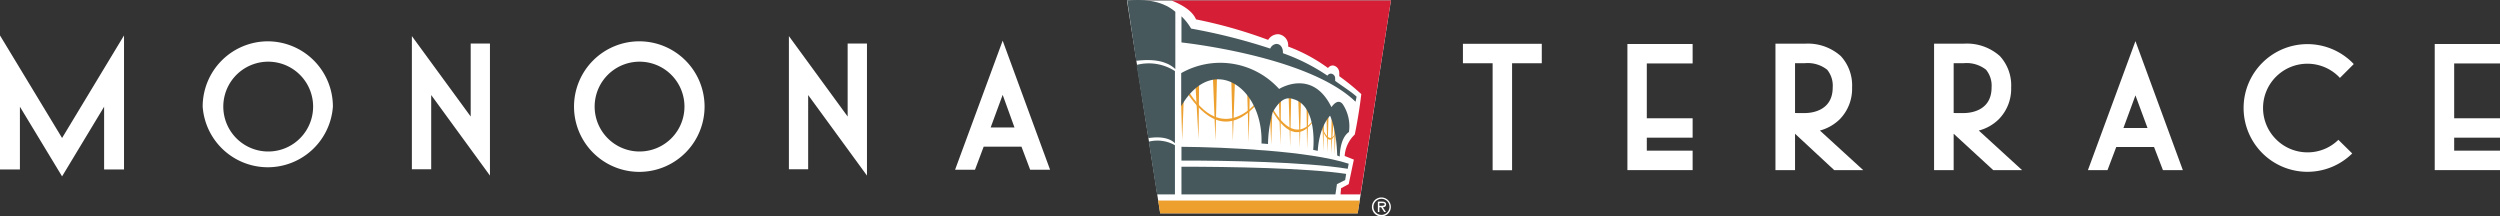<svg xmlns="http://www.w3.org/2000/svg" viewBox="0 0 383 33.15"><rect x="0" y="0" width="383" height="33.15" fill="#333333" stroke="none"/><title>logo-monona-terrace</title><polygon points="9.51 21.14 0 5.43 0 25.96 3.05 25.96 3.05 16.35 9.51 27.02 15.95 16.35 15.95 25.96 19 25.96 19 5.43 9.51 21.14" fill="#fff"/><path d="M41,6.33a10,10,0,0,1,10,10,10,10,0,0,1-19.95,0,10,10,0,0,1,10-10m4.89,14.88a6.88,6.88,0,1,0-4.89,2,6.86,6.86,0,0,0,4.89-2" fill="#fff"/><polygon points="66.06 14.56 66.06 25.93 63.1 25.93 63.1 5.53 72.11 17.85 72.11 6.67 75.06 6.67 75.06 26.9 66.06 14.56" fill="#fff"/><path d="M97.94,6.33a10,10,0,0,1,10,10,10,10,0,0,1-20,0,10,10,0,0,1,10-10m4.89,14.88a6.88,6.88,0,1,0-4.89,2,6.9,6.9,0,0,0,4.89-2" fill="#fff"/><polygon points="123.81 14.56 123.81 25.93 120.86 25.93 120.86 5.53 129.86 17.85 129.86 6.67 132.82 6.67 132.82 26.9 123.81 14.56" fill="#fff"/><path d="M153.61,6.23,160.87,26h-3.05l-1.33-3.53H150.7L149.37,26h-3.05Zm0,8.3-1.84,5h3.65Z" fill="#fff"/><polygon points="236.2 6.71 236.2 9.69 231.65 9.69 231.65 26.08 228.67 26.08 228.67 9.69 224.12 9.69 224.12 6.71 236.2 6.71" fill="#fff"/><polygon points="259.31 9.72 252.29 9.72 252.29 18.12 259.31 18.12 259.31 21.09 252.29 21.09 252.29 23.08 259.31 23.08 259.31 26.06 250.82 26.06 249.32 26.06 249.32 24.55 249.32 8.21 249.32 6.74 250.82 6.74 259.31 6.74 259.31 9.72" fill="#fff"/><path d="M278.81,20l6.63,6.06H281L275,20.49v5.57h-3V6.69h4.55A7.6,7.6,0,0,1,282,8.58a6.62,6.62,0,0,1,1.74,4.82,6.67,6.67,0,0,1-1.88,4.86A6.91,6.91,0,0,1,278.81,20m-3.49-2.68h1.19c.73,0,4.26-.17,4.26-3.92a3.85,3.85,0,0,0-.85-2.72,4.82,4.82,0,0,0-3.41-1H275v7.63Z" fill="#fff"/><path d="M303.15,20l6.63,6.06h-4.42l-6.06-5.57v5.57h-3V6.69h4.55a7.6,7.6,0,0,1,5.52,1.89,6.62,6.62,0,0,1,1.74,4.82,6.64,6.64,0,0,1-1.89,4.86A6.77,6.77,0,0,1,303.15,20m-3.48-2.68h1.18c.73,0,4.26-.17,4.26-3.92a3.85,3.85,0,0,0-.85-2.72,4.82,4.82,0,0,0-3.41-1H299.3v7.63Z" fill="#fff"/><path d="M327.15,6.3l7.26,19.76h-3.05L330,22.52h-5.79l-1.34,3.54h-3Zm0,8.31-1.84,5H329Z" fill="#fff"/><path d="M358.23,21.41l2.13,2.1a9.78,9.78,0,1,1,.05-13.89,1.7,1.7,0,0,0,.19.19l-2.13,2.13a1.62,1.62,0,0,0-.17-.19,6.8,6.8,0,0,0-9.61,0,6.77,6.77,0,0,0,0,9.59,6.78,6.78,0,0,0,4.82,2,6.7,6.7,0,0,0,4.72-1.91" fill="#fff"/><polygon points="383 9.72 375.98 9.72 375.98 18.12 383 18.12 383 21.09 375.98 21.09 375.98 23.08 383 23.08 383 26.06 374.5 26.06 373 26.06 373 24.55 373 8.21 373 6.74 374.5 6.74 383 6.74 383 9.72" fill="#fff"/><polygon points="213.09 0.07 172.65 0.07 177.74 32.68 208 32.68 213.09 0.07" fill="#fff"/><path d="M181,22.49c6.73.05,19.56.62,25.62,2.59l-.15.78c-6.51-1.07-18.81-1.27-25.47-1.26Z" fill="#46585c"/><path d="M181,29.78h23.59l.23-1.57,1.26-.63.15-.94c-5.88-.9-17.87-1.1-25.23-1.1Z" fill="#46585c"/><path d="M179.47.07c1.37.58,3.13,1.43,3.76,2.9a72.28,72.28,0,0,1,11.05,3.14,1.79,1.79,0,0,1,1.57-.87,1.7,1.7,0,0,1,1.49,1.89,25.3,25.3,0,0,1,6.11,3.29.93.93,0,0,1,.78-.39,1.12,1.12,0,0,1,.94,1.09,3.3,3.3,0,0,1,0,.55,34.37,34.37,0,0,1,3.38,2.75c-.39,3.37-1,6.18-1,6.19A5,5,0,0,0,206,23.9l1.41.55-.79,3.76-1.17.63-.08.94h3.06L213.09.07Z" fill="#d61f36"/><path d="M181,2.5a8.6,8.6,0,0,1,1.48,1.88A89.3,89.3,0,0,1,194.6,7.44a1.13,1.13,0,0,1,.94-.71c.66,0,1.05.64,1,1.42a29.75,29.75,0,0,1,6.82,3.44.65.65,0,0,1,.55-.31.71.71,0,0,1,.63.78,1.14,1.14,0,0,1,0,.32c.82.63,2.54,1.71,3.29,2.43l-.16.78C200.38,8.51,180.92,6.51,181,6.5Z" fill="#46585c"/><polygon points="177.43 30.72 208.31 30.72 208 32.68 177.74 32.68 177.43 30.72" fill="#eda02e"/><path d="M181.82,13.55c5.56,9.42,11.08,1.66,11.05,1.65v.39c-4.75,5.68-8.51,2.33-11.05-1.41-.12-.22,0-.6,0-.63" fill="#eda02e" fill-rule="evenodd"/><path d="M194.91,16.53c3.84,6.56,6.61,1.38,6.58,1.41v.24c-2.43,3.82-4.93,1.75-6.66-1.34Z" fill="#eda02e" fill-rule="evenodd"/><path d="M202.35,19c1.49,4.13,2.35,1,2.35,1v.16c-.58,1.7-1.43,1.92-2.35-1Z" fill="#eda02e" fill-rule="evenodd"/><polygon points="180.96 16.3 181.11 21.47 181.35 15.2 180.96 15.28 180.96 16.3" fill="#eda02e"/><polygon points="183.15 13.16 183.62 21.31 183.7 12.77 183.15 13.16" fill="#eda02e"/><polygon points="185.82 11.91 186.21 21.55 186.44 11.91 185.82 11.91" fill="#eda02e"/><polygon points="188.64 12.38 188.87 21.63 189.19 12.53 188.64 12.38" fill="#eda02e"/><polygon points="191.07 14.1 191.3 21.78 191.46 14.73 191.07 14.1" fill="#eda02e"/><polygon points="194.6 18.41 194.75 22.17 194.91 17.32 194.6 18.41" fill="#eda02e"/><polygon points="195.93 15.59 196.16 22.25 196.24 15.28 195.93 15.59" fill="#eda02e"/><polygon points="197.42 14.81 197.65 22.49 197.81 14.88 197.42 14.81" fill="#eda02e"/><polygon points="198.9 15.36 199.14 22.65 199.3 15.51 198.9 15.36" fill="#eda02e"/><polygon points="200.16 16.3 200.24 22.8 200.47 16.84 200.16 16.3" fill="#eda02e"/><polygon points="202.59 18.96 202.75 23.19 202.82 18.65 202.59 18.96" fill="#eda02e"/><polygon points="203.22 17.94 203.37 23.35 203.53 17.71 203.22 17.94" fill="#eda02e"/><polygon points="204 18.02 203.92 23.51 204.31 18.57 204 18.02" fill="#eda02e"/><polygon points="204.39 19.35 204.47 23.66 204.63 20.22 204.39 19.35" fill="#eda02e"/><path d="M204,16.38c.78-1.06,1.36-.88,1.72-.4a6.12,6.12,0,0,1,.94,4.24c-1.45,1-1.4,3.75-1.41,3.76l-.39-.16c-.14-4.4-1.13-6.14-1.1-6.11s-1.63,1.51-1.88,5.4l-.7-.15s.74-6.69-3-7.76c-1-.37-2-.11-3.21,2a19.12,19.12,0,0,0-.71,4.86l-1-.08c.3-8.58-7.49-14-12.3-5.72V11.2a12.14,12.14,0,0,1,15,2.43s5.06-3.22,8,2.75" fill="#46585c"/><path d="M176,21.7a5.43,5.43,0,0,1,4,.55v7.53h-2.75Z" fill="#46585c"/><path d="M180,10.89a7.37,7.37,0,0,0-5.88-.94l1.8,11.21c2.61-.4,3.67.38,4.08.78Z" fill="#46585c"/><path d="M174.06,9.32c3.77-.49,5.34.63,6,1.26V1.8c-2.26-1.93-5.33-1.9-7.37-1.73Z" fill="#46585c"/><path d="M211.64,32.92a1.23,1.23,0,1,1,1.23-1.22,1.24,1.24,0,0,1-1.23,1.22m0,.23a1.45,1.45,0,1,0-1.46-1.45,1.44,1.44,0,0,0,1.46,1.45m.21-1.4c.28,0,.5-.12.5-.44s-.28-.42-.57-.42h-.69v1.59h.23v-.73h.26l.48.73h.27Zm-.53-.22v-.41h.42c.17,0,.39,0,.39.19s-.35.22-.55.22Z" fill="#fff"/></svg>